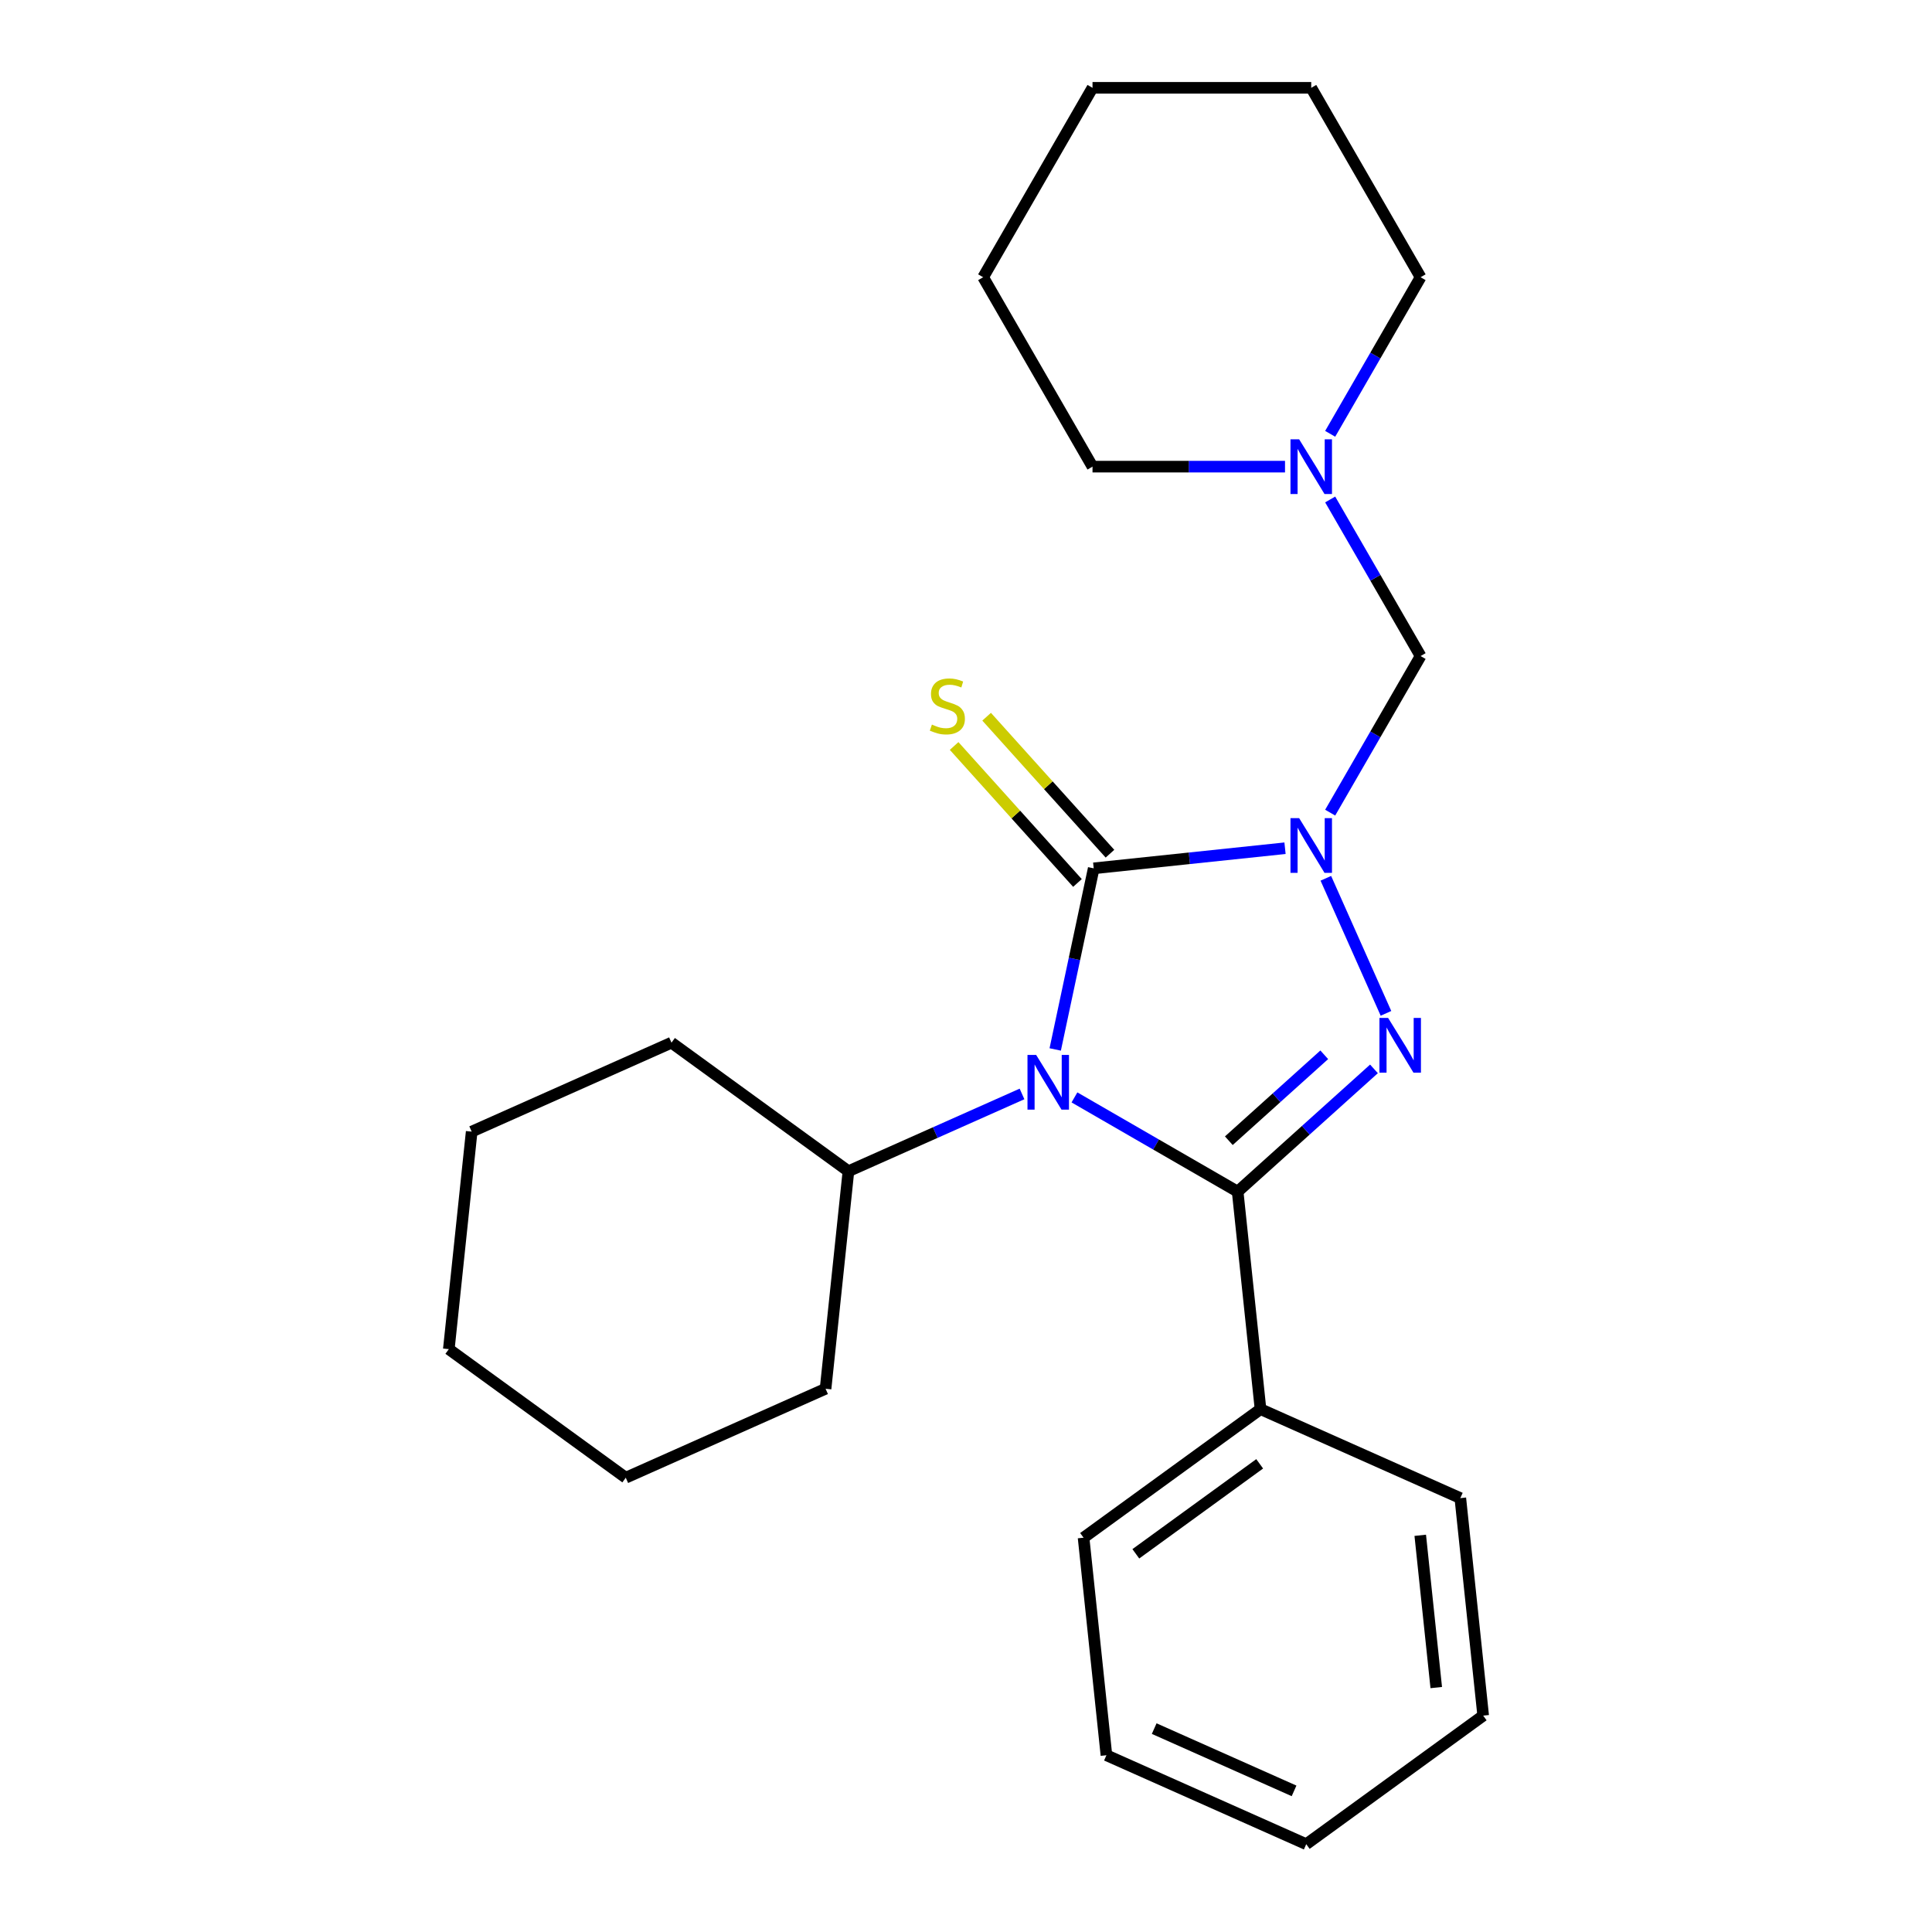 <?xml version='1.0' encoding='iso-8859-1'?>
<svg version='1.1' baseProfile='full'
              xmlns='http://www.w3.org/2000/svg'
                      xmlns:rdkit='http://www.rdkit.org/xml'
                      xmlns:xlink='http://www.w3.org/1999/xlink'
                  xml:space='preserve'
width='1000px' height='1000px' viewBox='0 0 1000 1000'>
<!-- END OF HEADER -->
<rect style='opacity:1.0;fill:#FFFFFF;stroke:none' width='1000' height='1000' x='0' y='0'> </rect>
<path class='bond-2' d='M 665.12,439.041 L 615.612,444.245' style='fill:none;fill-rule:evenodd;stroke:#0000FF;stroke-width:6px;stroke-linecap:butt;stroke-linejoin:miter;stroke-opacity:1' />
<path class='bond-2' d='M 615.612,444.245 L 566.103,449.448' style='fill:none;fill-rule:evenodd;stroke:#000000;stroke-width:6px;stroke-linecap:butt;stroke-linejoin:miter;stroke-opacity:1' />
<path class='bond-3' d='M 686.255,454.605 L 717.378,524.51' style='fill:none;fill-rule:evenodd;stroke:#0000FF;stroke-width:6px;stroke-linecap:butt;stroke-linejoin:miter;stroke-opacity:1' />
<path class='bond-4' d='M 688.499,420.625 L 711.897,380.1' style='fill:none;fill-rule:evenodd;stroke:#0000FF;stroke-width:6px;stroke-linecap:butt;stroke-linejoin:miter;stroke-opacity:1' />
<path class='bond-4' d='M 711.897,380.1 L 735.294,339.575' style='fill:none;fill-rule:evenodd;stroke:#000000;stroke-width:6px;stroke-linecap:butt;stroke-linejoin:miter;stroke-opacity:1' />
<path class='bond-0' d='M 546.178,543.191 L 556.141,496.32' style='fill:none;fill-rule:evenodd;stroke:#0000FF;stroke-width:6px;stroke-linecap:butt;stroke-linejoin:miter;stroke-opacity:1' />
<path class='bond-0' d='M 556.141,496.32 L 566.103,449.448' style='fill:none;fill-rule:evenodd;stroke:#000000;stroke-width:6px;stroke-linecap:butt;stroke-linejoin:miter;stroke-opacity:1' />
<path class='bond-7' d='M 528.996,566.223 L 484.071,586.225' style='fill:none;fill-rule:evenodd;stroke:#0000FF;stroke-width:6px;stroke-linecap:butt;stroke-linejoin:miter;stroke-opacity:1' />
<path class='bond-7' d='M 484.071,586.225 L 439.147,606.227' style='fill:none;fill-rule:evenodd;stroke:#000000;stroke-width:6px;stroke-linecap:butt;stroke-linejoin:miter;stroke-opacity:1' />
<path class='bond-24' d='M 556.136,568.016 L 598.371,592.401' style='fill:none;fill-rule:evenodd;stroke:#0000FF;stroke-width:6px;stroke-linecap:butt;stroke-linejoin:miter;stroke-opacity:1' />
<path class='bond-24' d='M 598.371,592.401 L 640.606,616.785' style='fill:none;fill-rule:evenodd;stroke:#000000;stroke-width:6px;stroke-linecap:butt;stroke-linejoin:miter;stroke-opacity:1' />
<path class='bond-1' d='M 640.606,616.785 L 675.886,585.019' style='fill:none;fill-rule:evenodd;stroke:#000000;stroke-width:6px;stroke-linecap:butt;stroke-linejoin:miter;stroke-opacity:1' />
<path class='bond-1' d='M 675.886,585.019 L 711.165,553.253' style='fill:none;fill-rule:evenodd;stroke:#0000FF;stroke-width:6px;stroke-linecap:butt;stroke-linejoin:miter;stroke-opacity:1' />
<path class='bond-1' d='M 636.04,590.429 L 660.736,568.193' style='fill:none;fill-rule:evenodd;stroke:#000000;stroke-width:6px;stroke-linecap:butt;stroke-linejoin:miter;stroke-opacity:1' />
<path class='bond-1' d='M 660.736,568.193 L 685.432,545.957' style='fill:none;fill-rule:evenodd;stroke:#0000FF;stroke-width:6px;stroke-linecap:butt;stroke-linejoin:miter;stroke-opacity:1' />
<path class='bond-8' d='M 640.606,616.785 L 652.44,729.372' style='fill:none;fill-rule:evenodd;stroke:#000000;stroke-width:6px;stroke-linecap:butt;stroke-linejoin:miter;stroke-opacity:1' />
<path class='bond-6' d='M 574.516,441.873 L 542.596,406.423' style='fill:none;fill-rule:evenodd;stroke:#000000;stroke-width:6px;stroke-linecap:butt;stroke-linejoin:miter;stroke-opacity:1' />
<path class='bond-6' d='M 542.596,406.423 L 510.676,370.972' style='fill:none;fill-rule:evenodd;stroke:#CCCC00;stroke-width:6px;stroke-linecap:butt;stroke-linejoin:miter;stroke-opacity:1' />
<path class='bond-6' d='M 557.69,457.023 L 525.77,421.573' style='fill:none;fill-rule:evenodd;stroke:#000000;stroke-width:6px;stroke-linecap:butt;stroke-linejoin:miter;stroke-opacity:1' />
<path class='bond-6' d='M 525.77,421.573 L 493.85,386.122' style='fill:none;fill-rule:evenodd;stroke:#CCCC00;stroke-width:6px;stroke-linecap:butt;stroke-linejoin:miter;stroke-opacity:1' />
<path class='bond-5' d='M 735.294,339.575 L 711.897,299.05' style='fill:none;fill-rule:evenodd;stroke:#000000;stroke-width:6px;stroke-linecap:butt;stroke-linejoin:miter;stroke-opacity:1' />
<path class='bond-5' d='M 711.897,299.05 L 688.499,258.525' style='fill:none;fill-rule:evenodd;stroke:#0000FF;stroke-width:6px;stroke-linecap:butt;stroke-linejoin:miter;stroke-opacity:1' />
<path class='bond-9' d='M 688.499,224.545 L 711.897,184.02' style='fill:none;fill-rule:evenodd;stroke:#0000FF;stroke-width:6px;stroke-linecap:butt;stroke-linejoin:miter;stroke-opacity:1' />
<path class='bond-9' d='M 711.897,184.02 L 735.294,143.495' style='fill:none;fill-rule:evenodd;stroke:#000000;stroke-width:6px;stroke-linecap:butt;stroke-linejoin:miter;stroke-opacity:1' />
<path class='bond-10' d='M 665.12,241.535 L 615.302,241.535' style='fill:none;fill-rule:evenodd;stroke:#0000FF;stroke-width:6px;stroke-linecap:butt;stroke-linejoin:miter;stroke-opacity:1' />
<path class='bond-10' d='M 615.302,241.535 L 565.483,241.535' style='fill:none;fill-rule:evenodd;stroke:#000000;stroke-width:6px;stroke-linecap:butt;stroke-linejoin:miter;stroke-opacity:1' />
<path class='bond-13' d='M 439.147,606.227 L 347.56,539.686' style='fill:none;fill-rule:evenodd;stroke:#000000;stroke-width:6px;stroke-linecap:butt;stroke-linejoin:miter;stroke-opacity:1' />
<path class='bond-14' d='M 439.147,606.227 L 427.313,718.814' style='fill:none;fill-rule:evenodd;stroke:#000000;stroke-width:6px;stroke-linecap:butt;stroke-linejoin:miter;stroke-opacity:1' />
<path class='bond-11' d='M 652.44,729.372 L 560.853,795.913' style='fill:none;fill-rule:evenodd;stroke:#000000;stroke-width:6px;stroke-linecap:butt;stroke-linejoin:miter;stroke-opacity:1' />
<path class='bond-11' d='M 652.01,757.67 L 587.9,804.249' style='fill:none;fill-rule:evenodd;stroke:#000000;stroke-width:6px;stroke-linecap:butt;stroke-linejoin:miter;stroke-opacity:1' />
<path class='bond-12' d='M 652.44,729.372 L 755.86,775.417' style='fill:none;fill-rule:evenodd;stroke:#000000;stroke-width:6px;stroke-linecap:butt;stroke-linejoin:miter;stroke-opacity:1' />
<path class='bond-16' d='M 735.294,143.495 L 678.69,45.455' style='fill:none;fill-rule:evenodd;stroke:#000000;stroke-width:6px;stroke-linecap:butt;stroke-linejoin:miter;stroke-opacity:1' />
<path class='bond-15' d='M 565.483,241.535 L 508.88,143.495' style='fill:none;fill-rule:evenodd;stroke:#000000;stroke-width:6px;stroke-linecap:butt;stroke-linejoin:miter;stroke-opacity:1' />
<path class='bond-18' d='M 560.853,795.913 L 572.687,908.5' style='fill:none;fill-rule:evenodd;stroke:#000000;stroke-width:6px;stroke-linecap:butt;stroke-linejoin:miter;stroke-opacity:1' />
<path class='bond-17' d='M 755.86,775.417 L 767.693,888.004' style='fill:none;fill-rule:evenodd;stroke:#000000;stroke-width:6px;stroke-linecap:butt;stroke-linejoin:miter;stroke-opacity:1' />
<path class='bond-17' d='M 735.117,794.672 L 743.4,873.483' style='fill:none;fill-rule:evenodd;stroke:#000000;stroke-width:6px;stroke-linecap:butt;stroke-linejoin:miter;stroke-opacity:1' />
<path class='bond-20' d='M 347.56,539.686 L 244.14,585.731' style='fill:none;fill-rule:evenodd;stroke:#000000;stroke-width:6px;stroke-linecap:butt;stroke-linejoin:miter;stroke-opacity:1' />
<path class='bond-19' d='M 427.313,718.814 L 323.894,764.859' style='fill:none;fill-rule:evenodd;stroke:#000000;stroke-width:6px;stroke-linecap:butt;stroke-linejoin:miter;stroke-opacity:1' />
<path class='bond-22' d='M 508.88,143.495 L 565.483,45.455' style='fill:none;fill-rule:evenodd;stroke:#000000;stroke-width:6px;stroke-linecap:butt;stroke-linejoin:miter;stroke-opacity:1' />
<path class='bond-25' d='M 678.69,45.455 L 565.483,45.455' style='fill:none;fill-rule:evenodd;stroke:#000000;stroke-width:6px;stroke-linecap:butt;stroke-linejoin:miter;stroke-opacity:1' />
<path class='bond-23' d='M 767.693,888.004 L 676.106,954.545' style='fill:none;fill-rule:evenodd;stroke:#000000;stroke-width:6px;stroke-linecap:butt;stroke-linejoin:miter;stroke-opacity:1' />
<path class='bond-26' d='M 572.687,908.5 L 676.106,954.545' style='fill:none;fill-rule:evenodd;stroke:#000000;stroke-width:6px;stroke-linecap:butt;stroke-linejoin:miter;stroke-opacity:1' />
<path class='bond-26' d='M 597.409,894.723 L 669.803,926.955' style='fill:none;fill-rule:evenodd;stroke:#000000;stroke-width:6px;stroke-linecap:butt;stroke-linejoin:miter;stroke-opacity:1' />
<path class='bond-21' d='M 323.894,764.859 L 232.307,698.318' style='fill:none;fill-rule:evenodd;stroke:#000000;stroke-width:6px;stroke-linecap:butt;stroke-linejoin:miter;stroke-opacity:1' />
<path class='bond-27' d='M 244.14,585.731 L 232.307,698.318' style='fill:none;fill-rule:evenodd;stroke:#000000;stroke-width:6px;stroke-linecap:butt;stroke-linejoin:miter;stroke-opacity:1' />
<path  class='atom-0' d='M 672.43 423.455
L 681.71 438.455
Q 682.63 439.935, 684.11 442.615
Q 685.59 445.295, 685.67 445.455
L 685.67 423.455
L 689.43 423.455
L 689.43 451.775
L 685.55 451.775
L 675.59 435.375
Q 674.43 433.455, 673.19 431.255
Q 671.99 429.055, 671.63 428.375
L 671.63 451.775
L 667.95 451.775
L 667.95 423.455
L 672.43 423.455
' fill='#0000FF'/>
<path  class='atom-1' d='M 536.306 546.022
L 545.586 561.022
Q 546.506 562.502, 547.986 565.182
Q 549.466 567.862, 549.546 568.022
L 549.546 546.022
L 553.306 546.022
L 553.306 574.342
L 549.426 574.342
L 539.466 557.942
Q 538.306 556.022, 537.066 553.822
Q 535.866 551.622, 535.506 550.942
L 535.506 574.342
L 531.826 574.342
L 531.826 546.022
L 536.306 546.022
' fill='#0000FF'/>
<path  class='atom-4' d='M 718.476 526.875
L 727.756 541.875
Q 728.676 543.355, 730.156 546.035
Q 731.636 548.715, 731.716 548.875
L 731.716 526.875
L 735.476 526.875
L 735.476 555.195
L 731.596 555.195
L 721.636 538.795
Q 720.476 536.875, 719.236 534.675
Q 718.036 532.475, 717.676 531.795
L 717.676 555.195
L 713.996 555.195
L 713.996 526.875
L 718.476 526.875
' fill='#0000FF'/>
<path  class='atom-6' d='M 672.43 227.375
L 681.71 242.375
Q 682.63 243.855, 684.11 246.535
Q 685.59 249.215, 685.67 249.375
L 685.67 227.375
L 689.43 227.375
L 689.43 255.695
L 685.55 255.695
L 675.59 239.295
Q 674.43 237.375, 673.19 235.175
Q 671.99 232.975, 671.63 232.295
L 671.63 255.695
L 667.95 255.695
L 667.95 227.375
L 672.43 227.375
' fill='#0000FF'/>
<path  class='atom-7' d='M 482.353 375.039
Q 482.673 375.159, 483.993 375.719
Q 485.313 376.279, 486.753 376.639
Q 488.233 376.959, 489.673 376.959
Q 492.353 376.959, 493.913 375.679
Q 495.473 374.359, 495.473 372.079
Q 495.473 370.519, 494.673 369.559
Q 493.913 368.599, 492.713 368.079
Q 491.513 367.559, 489.513 366.959
Q 486.993 366.199, 485.473 365.479
Q 483.993 364.759, 482.913 363.239
Q 481.873 361.719, 481.873 359.159
Q 481.873 355.599, 484.273 353.399
Q 486.713 351.199, 491.513 351.199
Q 494.793 351.199, 498.513 352.759
L 497.593 355.839
Q 494.193 354.439, 491.633 354.439
Q 488.873 354.439, 487.353 355.599
Q 485.833 356.719, 485.873 358.679
Q 485.873 360.199, 486.633 361.119
Q 487.433 362.039, 488.553 362.559
Q 489.713 363.079, 491.633 363.679
Q 494.193 364.479, 495.713 365.279
Q 497.233 366.079, 498.313 367.719
Q 499.433 369.319, 499.433 372.079
Q 499.433 375.999, 496.793 378.119
Q 494.193 380.199, 489.833 380.199
Q 487.313 380.199, 485.393 379.639
Q 483.513 379.119, 481.273 378.199
L 482.353 375.039
' fill='#CCCC00'/>
</svg>
